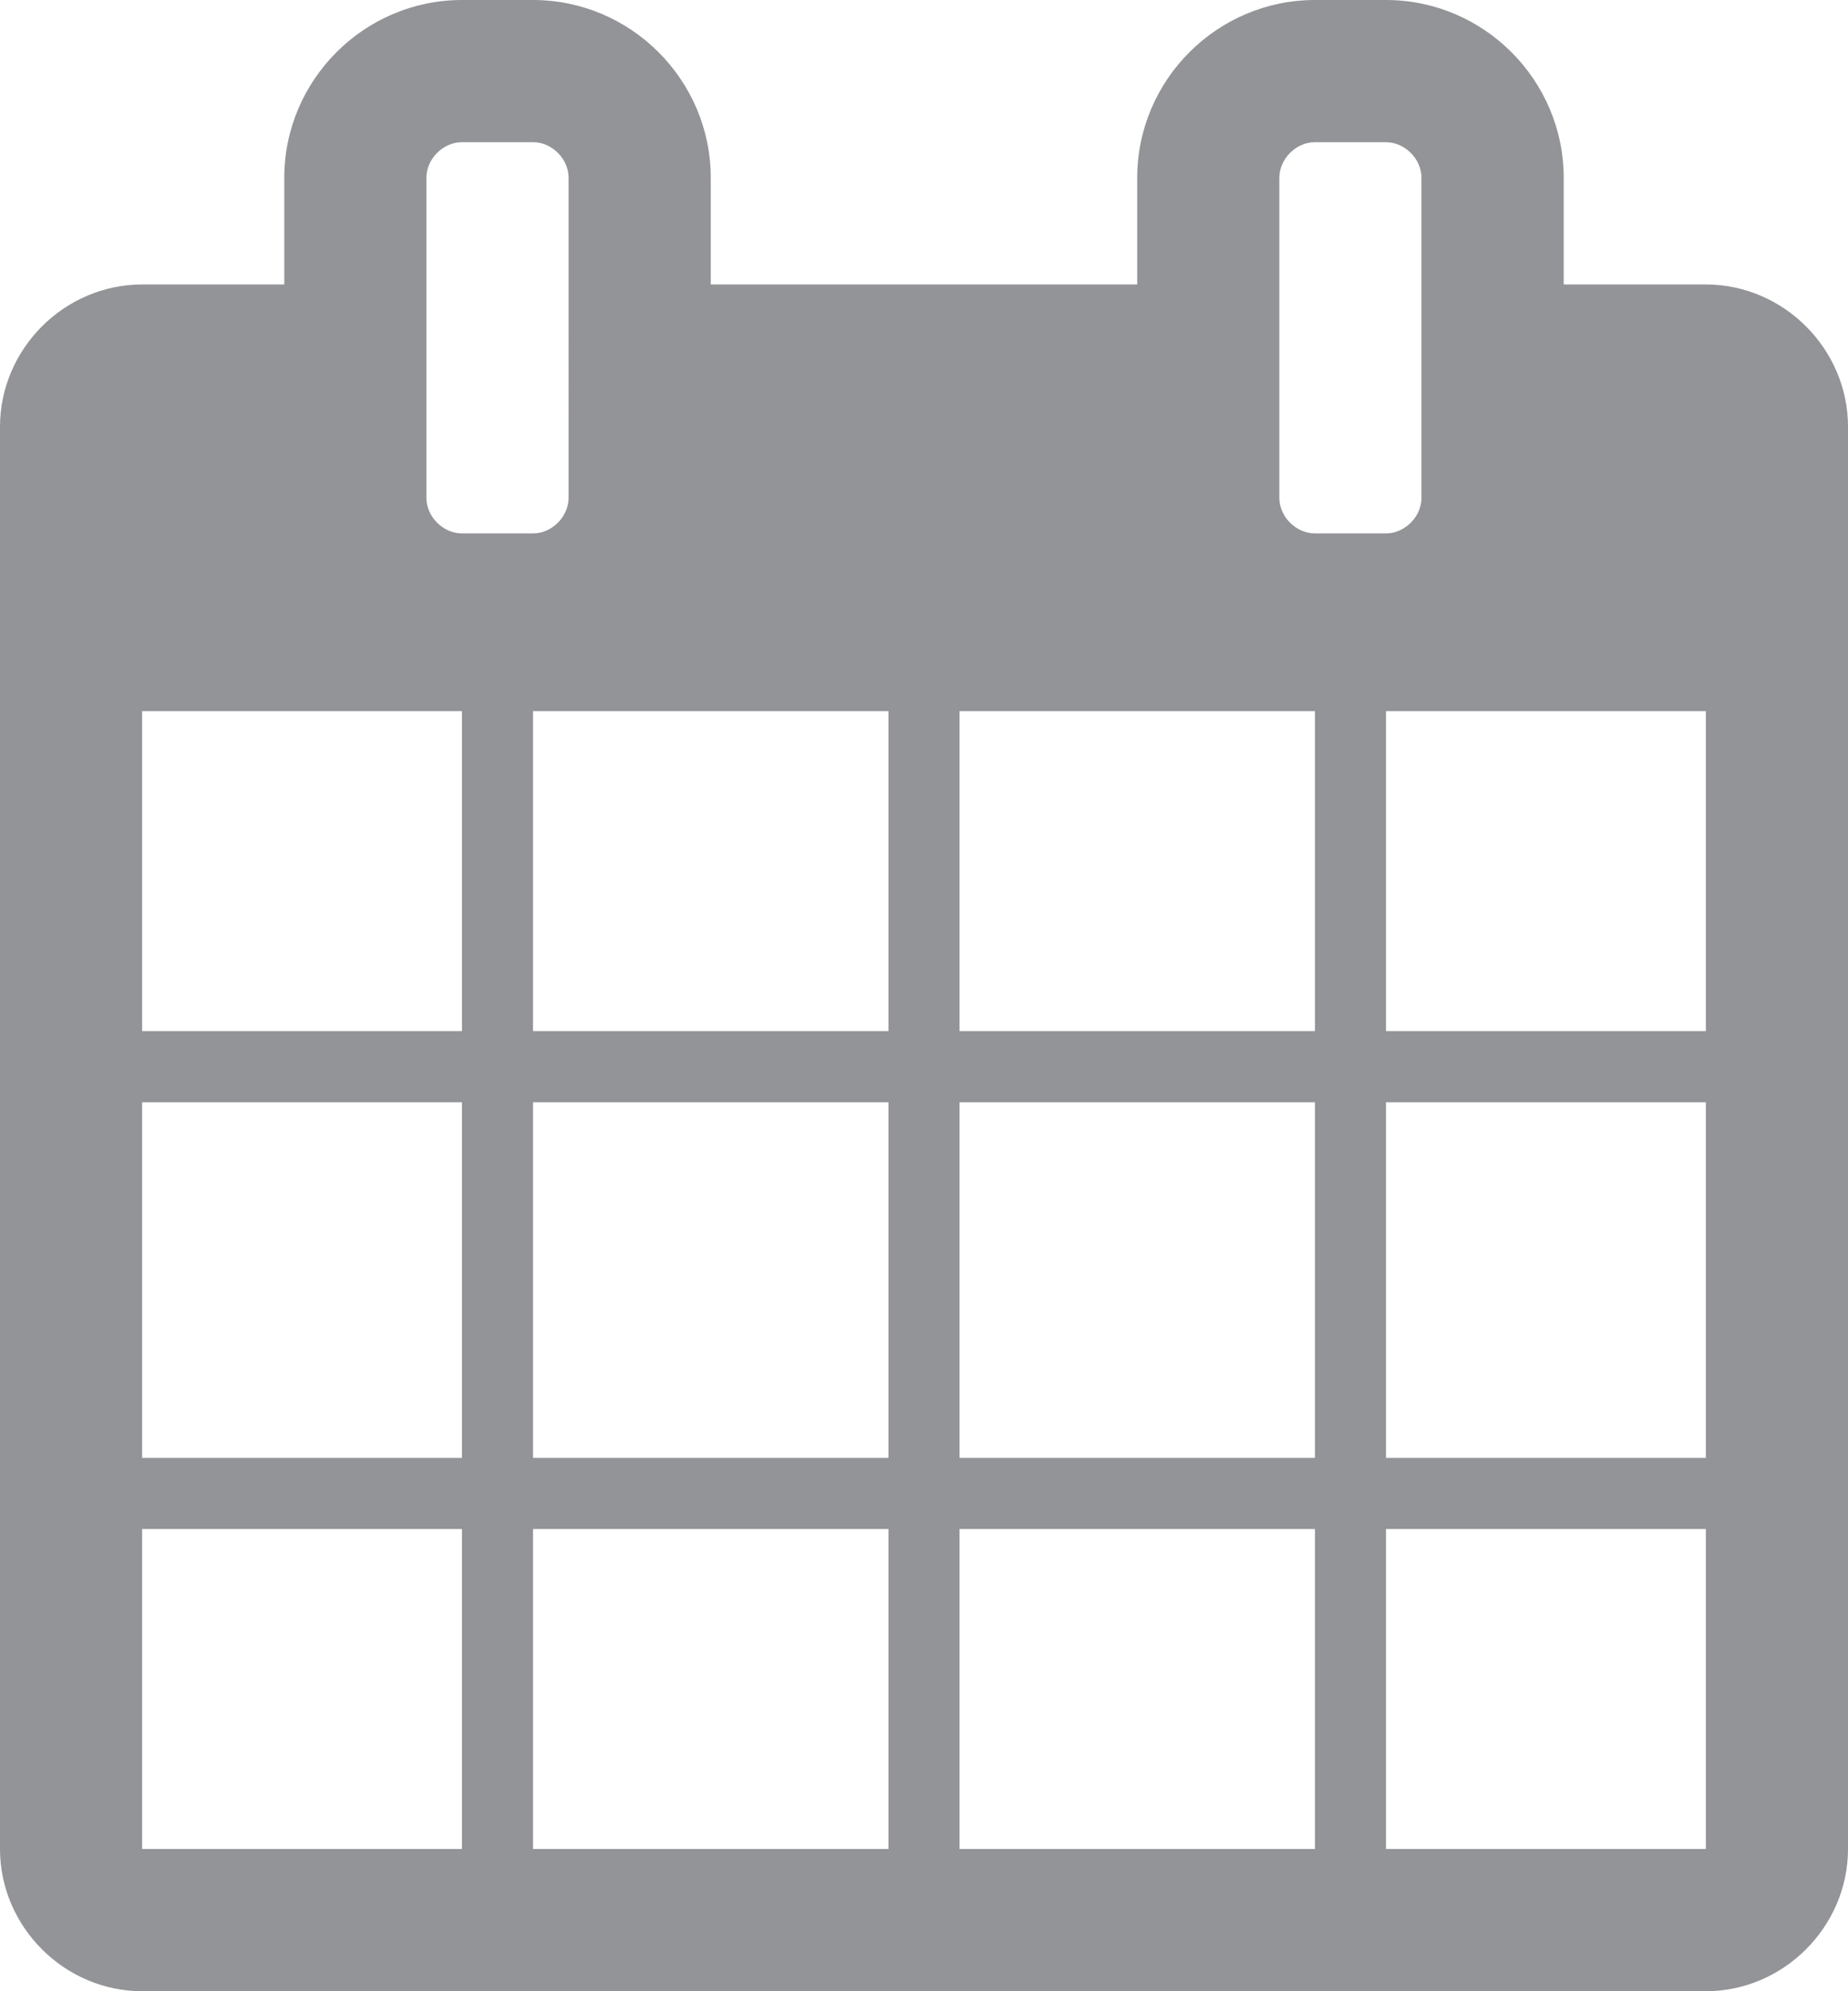 <?xml version="1.0" encoding="UTF-8" standalone="no"?>
<svg
   xmlns:dc="http://purl.org/dc/elements/1.1/"
   xmlns:cc="http://creativecommons.org/ns#"
   xmlns:rdf="http://www.w3.org/1999/02/22-rdf-syntax-ns#"
   xmlns:svg="http://www.w3.org/2000/svg"
   xmlns="http://www.w3.org/2000/svg"
   xmlns:sodipodi="http://sodipodi.sourceforge.net/DTD/sodipodi-0.dtd"
   xmlns:inkscape="http://www.inkscape.org/namespaces/inkscape"
   inkscape:version="1.0 (4035a4f, 2020-05-01)"
   sodipodi:docname="icon-calendar_h-grau.svg"
   xml:space="preserve"
   enable-background="new 0 0 78.965 85.039"
   viewBox="0 0 78.965 85.039"
   height="85.039px"
   width="78.965px"
   y="0px"
   x="0px"
   id="Ebene_1"
   version="1.1"><defs
   id="defs885" /><sodipodi:namedview
   inkscape:current-layer="Ebene_1"
   inkscape:window-maximized="0"
   inkscape:window-y="23"
   inkscape:window-x="0"
   inkscape:cy="41.431129"
   inkscape:cx="34.854525"
   inkscape:zoom="6.1115897"
   inkscape:pagecheckerboard="true"
   showgrid="false"
   id="namedview883"
   inkscape:window-height="906"
   inkscape:window-width="1630"
   inkscape:pageshadow="2"
   inkscape:pageopacity="0"
   guidetolerance="10"
   gridtolerance="10"
   objecttolerance="10"
   borderopacity="1"
   bordercolor="#666666"
   pagecolor="#ffffff" />
<path
   style="fill:#939498;fill-opacity:1"
   id="path880"
   d="M78.965,78.965c0,3.32-2.753,6.074-6.074,6.074H6.073C2.751,85.039,0,82.285,0,78.965V18.224  c0-3.322,2.751-6.075,6.073-6.075h6.074V7.593C12.147,3.418,15.563,0,19.74,0h3.037c4.177,0,7.594,3.418,7.594,7.593v4.556h18.222  V7.593C48.593,3.418,52.009,0,56.188,0h3.035c4.176,0,7.594,3.418,7.594,7.593v4.556h6.074c3.321,0,6.074,2.753,6.074,6.075V78.965z   M19.74,44.038V30.37H6.073v13.668H19.74z M19.74,62.262V47.075H6.073v15.187H19.74L19.74,62.262z M19.74,78.965V65.298H6.073  v13.667H19.74z M24.296,7.593c0-0.808-0.711-1.52-1.519-1.52H19.74c-0.808,0-1.52,0.712-1.52,1.52V21.26  c0,0.807,0.712,1.52,1.52,1.52h3.037c0.808,0,1.519-0.713,1.519-1.52V7.593z M37.964,44.038V30.37H22.776v13.668H37.964z   M37.964,62.262V47.075H22.776v15.187H37.964L37.964,62.262z M37.964,78.965V65.298H22.776v13.667H37.964z M56.188,44.038V30.37  H41.001v13.668H56.188z M56.188,62.262V47.075H41.001v15.187H56.188L56.188,62.262z M56.188,78.965V65.298H41.001v13.667H56.188z   M60.74,7.593c0-0.808-0.713-1.52-1.52-1.52h-3.033c-0.81,0-1.521,0.712-1.521,1.52V21.26c0,0.807,0.711,1.52,1.521,1.52h3.033  c0.807,0,1.52-0.713,1.52-1.52V7.593z M72.891,44.038V30.37H59.223v13.668H72.891z M72.891,62.262V47.075H59.223v15.187H72.891  L72.891,62.262z M72.891,78.965V65.298H59.223v13.667H72.891z"
   fill="#FFFFFF" />
</svg>

